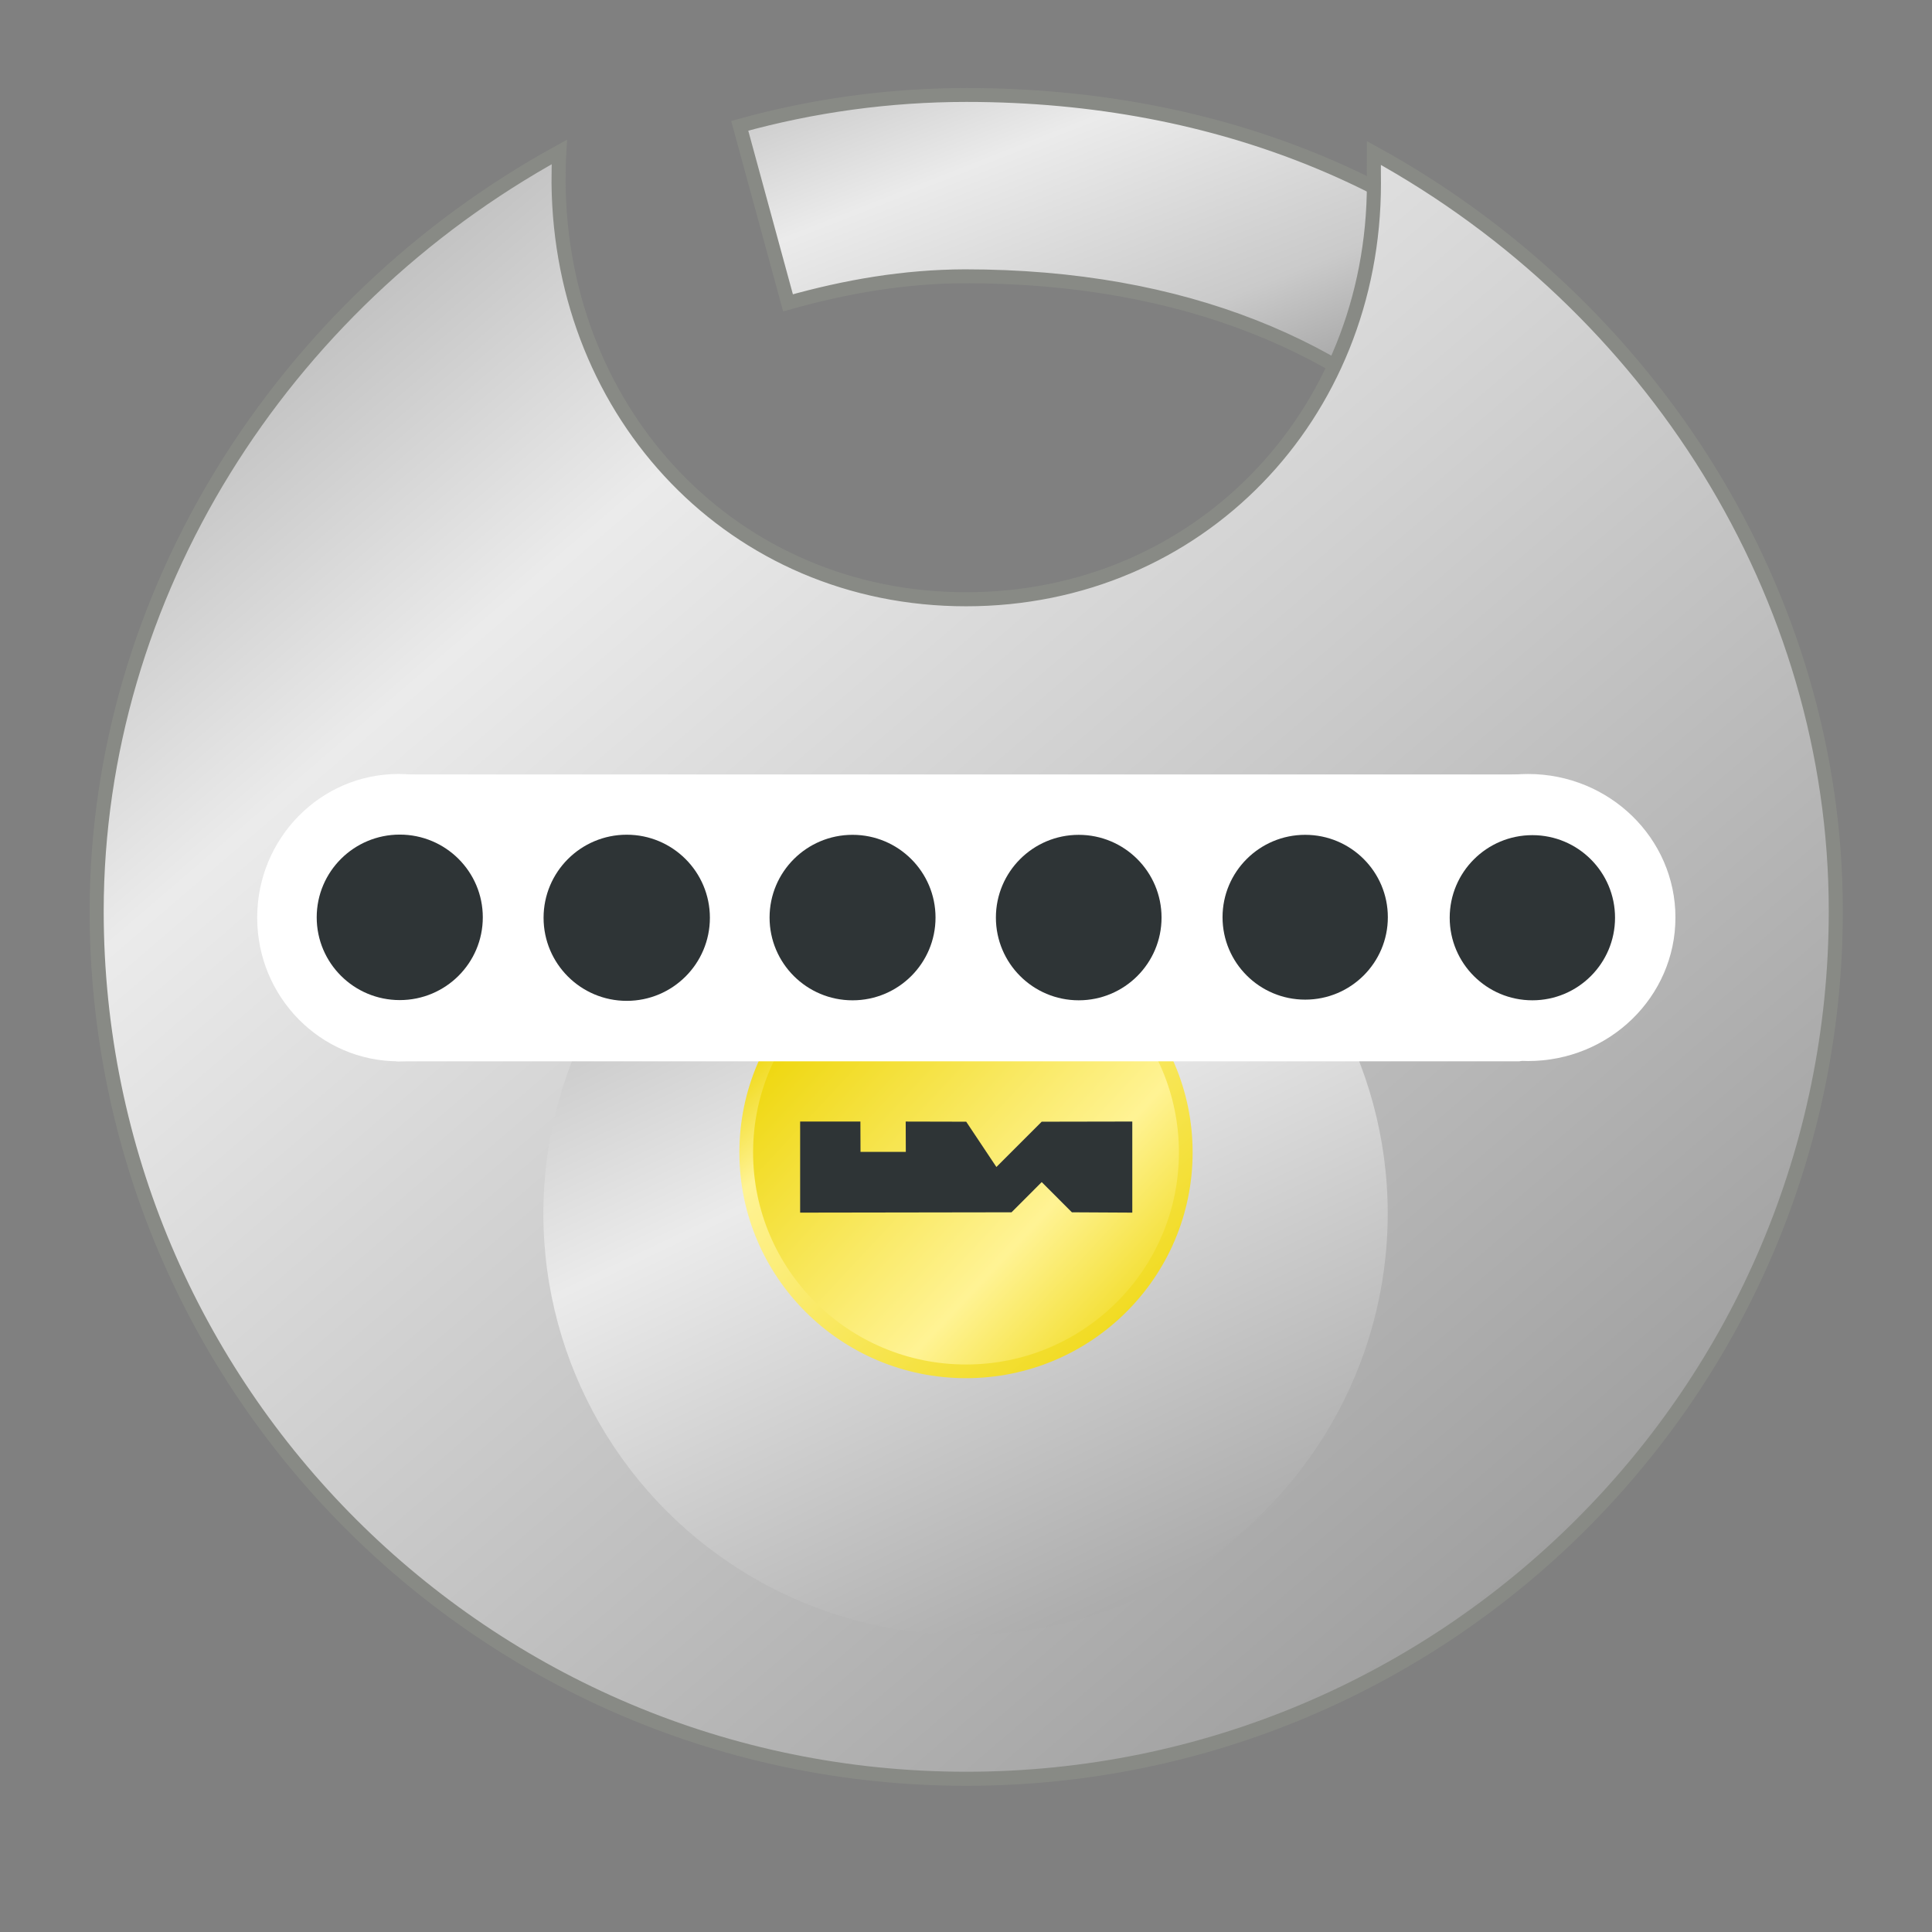 <?xml version="1.0" encoding="UTF-8" standalone="no"?>
<!-- Created with Inkscape (http://www.inkscape.org/) -->

<svg
   xmlns:dc="http://purl.org/dc/elements/1.1/"
   xmlns:cc="http://creativecommons.org/ns#"
   xmlns:rdf="http://www.w3.org/1999/02/22-rdf-syntax-ns#"
   xmlns:svg="http://www.w3.org/2000/svg"
   xmlns="http://www.w3.org/2000/svg"
   xmlns:xlink="http://www.w3.org/1999/xlink"
   xmlns:sodipodi="http://sodipodi.sourceforge.net/DTD/sodipodi-0.dtd"
   xmlns:inkscape="http://www.inkscape.org/namespaces/inkscape"
   width="128"
   height="128"
   id="svg2"
   version="1.1"
   inkscape:version="0.92.3 (2405546, 2018-03-11)"
   sodipodi:docname="authenticator-ng.svg">
  <rect width="100%" height="100%" fill="#808080" stroke="none"/>
  <title
     id="title2094">Authenticator NG</title>
  <defs
     id="defs4">
    <linearGradient
       id="linearGradient3771">
      <stop
         style="stop-color:#000000;stop-opacity:1;"
         offset="0"
         id="stop3773" />
      <stop
         id="stop3779"
         offset="0.5"
         style="stop-color:#555555;stop-opacity:1;" />
      <stop
         style="stop-color:#888888;stop-opacity:1;"
         offset="1"
         id="stop3775" />
    </linearGradient>
    <linearGradient
       gradientTransform="translate(-585,848.336)"
       inkscape:collect="always"
       xlink:href="#linearGradient1243"
       id="linearGradient1245"
       x1="619.641"
       y1="111.057"
       x2="647.181"
       y2="136.734"
       gradientUnits="userSpaceOnUse" />
    <linearGradient
       inkscape:collect="always"
       id="linearGradient1243">
      <stop
         style="stop-color:#edd400;stop-opacity:1"
         offset="0"
         id="stop1239" />
      <stop
         id="stop1247"
         offset="0.643"
         style="stop-color:#fff394;stop-opacity:1" />
      <stop
         style="stop-color:#edd400;stop-opacity:1"
         offset="1"
         id="stop1241" />
    </linearGradient>
    <linearGradient
       gradientTransform="translate(-585,848.336)"
       inkscape:collect="always"
       xlink:href="#linearGradient1263"
       id="linearGradient1255"
       x1="618.889"
       y1="113.134"
       x2="645.015"
       y2="142.965"
       gradientUnits="userSpaceOnUse" />
    <linearGradient
       id="linearGradient1263"
       inkscape:collect="always">
      <stop
         id="stop1257"
         offset="0"
         style="stop-color:#edd400;stop-opacity:1" />
      <stop
         style="stop-color:#fff394;stop-opacity:1"
         offset="0.194"
         id="stop1259" />
      <stop
         id="stop1261"
         offset="1"
         style="stop-color:#edd400;stop-opacity:1" />
    </linearGradient>
    <linearGradient
       gradientTransform="matrix(0.994,0,0,0.994,-581.018,847.516)"
       inkscape:collect="always"
       xlink:href="#linearGradient1231"
       id="linearGradient1223"
       x1="623.594"
       y1="97.755"
       x2="655.429"
       y2="164.443"
       gradientUnits="userSpaceOnUse" />
    <linearGradient
       id="linearGradient1231">
      <stop
         style="stop-color:#b9b9b9;stop-opacity:1"
         offset="0"
         id="stop1225" />
      <stop
         id="stop1227"
         offset="0.331"
         style="stop-color:#ebebeb;stop-opacity:1" />
      <stop
         style="stop-color:#979797;stop-opacity:1"
         offset="1"
         id="stop1229" />
    </linearGradient>
    <linearGradient
       gradientTransform="matrix(0.248,0,0,0.248,-20.424,886.881)"
       inkscape:collect="always"
       xlink:href="#linearGradient6111"
       id="linearGradient10119-3"
       x1="87"
       y1="79.898"
       x2="452.5"
       y2="505.398"
       gradientUnits="userSpaceOnUse" />
    <linearGradient
       id="linearGradient6111">
      <stop
         id="stop6113"
         offset="0"
         style="stop-color:#b9b9b9;stop-opacity:1" />
      <stop
         style="stop-color:#ebebeb;stop-opacity:1"
         offset="0.204"
         id="stop6115" />
      <stop
         id="stop6117"
         offset="1"
         style="stop-color:#979797;stop-opacity:1" />
    </linearGradient>
    <linearGradient
       inkscape:collect="always"
       xlink:href="#linearGradient1187"
       id="linearGradient1177-3"
       x1="308.75"
       y1="3"
       x2="246.75"
       y2="158.5"
       gradientUnits="userSpaceOnUse"
       gradientTransform="matrix(-0.247,0,0,0.243,114.129,888.79)" />
    <linearGradient
       id="linearGradient1187">
      <stop
         style="stop-color:#b9b9b9;stop-opacity:1"
         offset="0"
         id="stop1179" />
      <stop
         id="stop1181"
         offset="0.36"
         style="stop-color:#ebebeb;stop-opacity:1" />
      <stop
         style="stop-color:#cacaca;stop-opacity:1;"
         offset="0.734"
         id="stop1183" />
      <stop
         style="stop-color:#979797;stop-opacity:1"
         offset="1"
         id="stop1185" />
    </linearGradient>
  </defs>
  <sodipodi:namedview
     id="base"
     pagecolor="#ffffff"
     bordercolor="#666666"
     borderopacity="1.0"
     inkscape:pageopacity="0.0"
     inkscape:pageshadow="2"
     inkscape:zoom="11.2"
     inkscape:cx="55.259963"
     inkscape:cy="61.693422"
     inkscape:document-units="px"
     inkscape:current-layer="g874"
     showgrid="true"
     inkscape:window-width="2880"
     inkscape:window-height="1719"
     inkscape:window-x="-8"
     inkscape:window-y="46"
     inkscape:window-maximized="1"
     showguides="true"
     inkscape:guide-bbox="true">
    <inkscape:grid
       type="xygrid"
       id="grid2985"
       empspacing="5"
       visible="true"
       enabled="true"
       snapvisiblegridlinesonly="true" />
  </sodipodi:namedview>
  <g
     inkscape:label="Layer 1"
     inkscape:groupmode="layer"
     id="layer1"
     transform="translate(0,-924.362)">
    <g
       id="g2092"
       transform="matrix(0.937,0,0,0.936,19.965,94.512)">
      <g
         id="g874"
         transform="translate(-3.9996723e-7,-3.206)">
        <g
           id="g890">
          <path
             sodipodi:nodetypes="csscccccccccc"
             inkscape:connector-curvature="0"
             id="path182-1"
             d="m 47.012,896.52 c 36.299,0 59.283,26.19 59.283,58.496 1e-5,32.306 -26.542,58.496 -59.283,58.496 -32.741,0 -59.283,-26.19 -59.283,-58.496 0.008,-15.96 6.624,-31.224 18.315,-42.253 l 8.241,9.259 c -9.085,8.689 -14.222,20.636 -14.24,33.12 4.983e-5,25.525 20.97,46.218 46.839,46.218 25.868,-10e-5 46.839,-20.692 46.839,-46.218 -7e-5,-25.525 -15.751,-45.797 -46.808,-45.788 -4.293,0.015 -8.376,0.719 -12.504,1.881 l -3.415,-12.532 c 5.212,-1.446 10.601,-2.181 16.015,-2.183 z"
             style="display:inline;fill:url(#linearGradient1177-3);fill-opacity:1;stroke:#888a85;stroke-width:0.984;stroke-miterlimit:4;stroke-dasharray:none;enable-background:new" />
          <path
             sodipodi:nodetypes="ccscccsccc"
             id="path155-2"
             d="m 75.837,900.759 c -0.011,0.758 -7.7e-4,1.271 0.002,2.032 0,16.418 -12.41,29.424 -28.84,29.424 -16.431,0 -28.656,-13.032 -28.812,-29.451 0.009,-0.742 -3.8e-4,-1.452 0.049,-2.207 -19.618,10.786 -32.681,31.333 -32.709,53.708 -10e-6,33.932 27.528,61.439 61.485,61.439 33.957,0 61.485,-27.507 61.485,-61.439 -0.004,-22.392 -13.029,-42.838 -32.66,-53.638 z"
             style="display:inline;fill:url(#linearGradient10119-3);fill-opacity:1;stroke:#888a85;stroke-width:0.995;stroke-miterlimit:4;stroke-dasharray:none;stroke-opacity:1;enable-background:new"
             inkscape:connector-curvature="0" />
          <ellipse
             ry="29.82"
             rx="29.851"
             cy="975.699"
             cx="46.964"
             id="path172-3-7"
             style="display:inline;fill:url(#linearGradient1223);fill-opacity:1;stroke-width:0.293;enable-background:new" />
          <ellipse
             ry="10.169"
             rx="9.993"
             cy="954.751"
             cx="6.871"
             id="path3892-9"
             style="display:inline;fill:#ffffff;fill-opacity:1;stroke-width:0.278;enable-background:new" />
          <ellipse
             ry="10.159"
             rx="10.428"
             cy="954.742"
             cx="86.73"
             id="path3892-6-3"
             style="display:inline;fill:#ffffff;fill-opacity:1;stroke-width:0.284;enable-background:new" />
          <ellipse
             ry="15.495"
             rx="15.539"
             cy="971.37"
             cx="46.996"
             id="path1189-3-6"
             style="display:inline;fill:url(#linearGradient1245);fill-opacity:1;stroke:url(#linearGradient1255);stroke-width:0.969;stroke-miterlimit:4;stroke-dasharray:none;stroke-opacity:1;enable-background:new" />
          <rect
             ry="0.205"
             rx="0.335"
             y="944.614"
             x="6.443"
             height="20.306"
             width="79.975"
             id="rect3913-0"
             style="display:inline;fill:#ffffff;fill-opacity:1;stroke-width:0.262;enable-background:new" />
          <ellipse
             ry="5.857"
             rx="5.872"
             cy="954.73"
             cx="6.958"
             id="path3915-6"
             style="display:inline;fill:#2e3436;fill-opacity:1;stroke-width:0.264;enable-background:new" />
          <ellipse
             ry="5.88"
             rx="5.88"
             cy="954.761"
             cx="23.007"
             id="path3915-7-2"
             style="display:inline;fill:#2e3436;fill-opacity:1;stroke-width:0.264;enable-background:new" />
          <ellipse
             ry="5.857"
             rx="5.867"
             cy="954.746"
             cx="38.974"
             id="path3915-5-6"
             style="display:inline;fill:#2e3436;fill-opacity:1;stroke-width:0.263;enable-background:new" />
          <circle
             r="5.856"
             cy="954.746"
             cx="54.966"
             id="path3915-3-1"
             style="display:inline;fill:#2e3436;fill-opacity:1;stroke-width:0.263;enable-background:new" />
          <ellipse
             ry="5.833"
             rx="5.844"
             cy="954.722"
             cx="70.979"
             id="path3915-56-8"
             style="display:inline;fill:#2e3436;fill-opacity:1;stroke-width:0.262;enable-background:new" />
          <circle
             r="5.845"
             cy="954.757"
             cx="87.042"
             id="path3915-2-7"
             style="display:inline;fill:#2e3436;fill-opacity:1;stroke-width:0.263;enable-background:new" />
          <path
             sodipodi:nodetypes="ccccccccccccccc"
             inkscape:connector-curvature="0"
             id="rect1265"
             d="m 35.268,969.183 v 6.448 l 14.946,-0.023 2.135,-2.138 2.135,2.138 4.27,0.023 v -6.448 l -6.406,0.012 -3.203,3.206 -2.135,-3.206 -4.278,-0.01 0.008,2.148 h -3.203 l -0.008,-2.148 z"
             style="display:inline;fill:#2e3436;fill-opacity:1;stroke:none;stroke-width:0.659;stroke-miterlimit:4;stroke-dasharray:none;stroke-opacity:1;enable-background:new" />
        </g>
      </g>
    </g>
  </g>
</svg>
